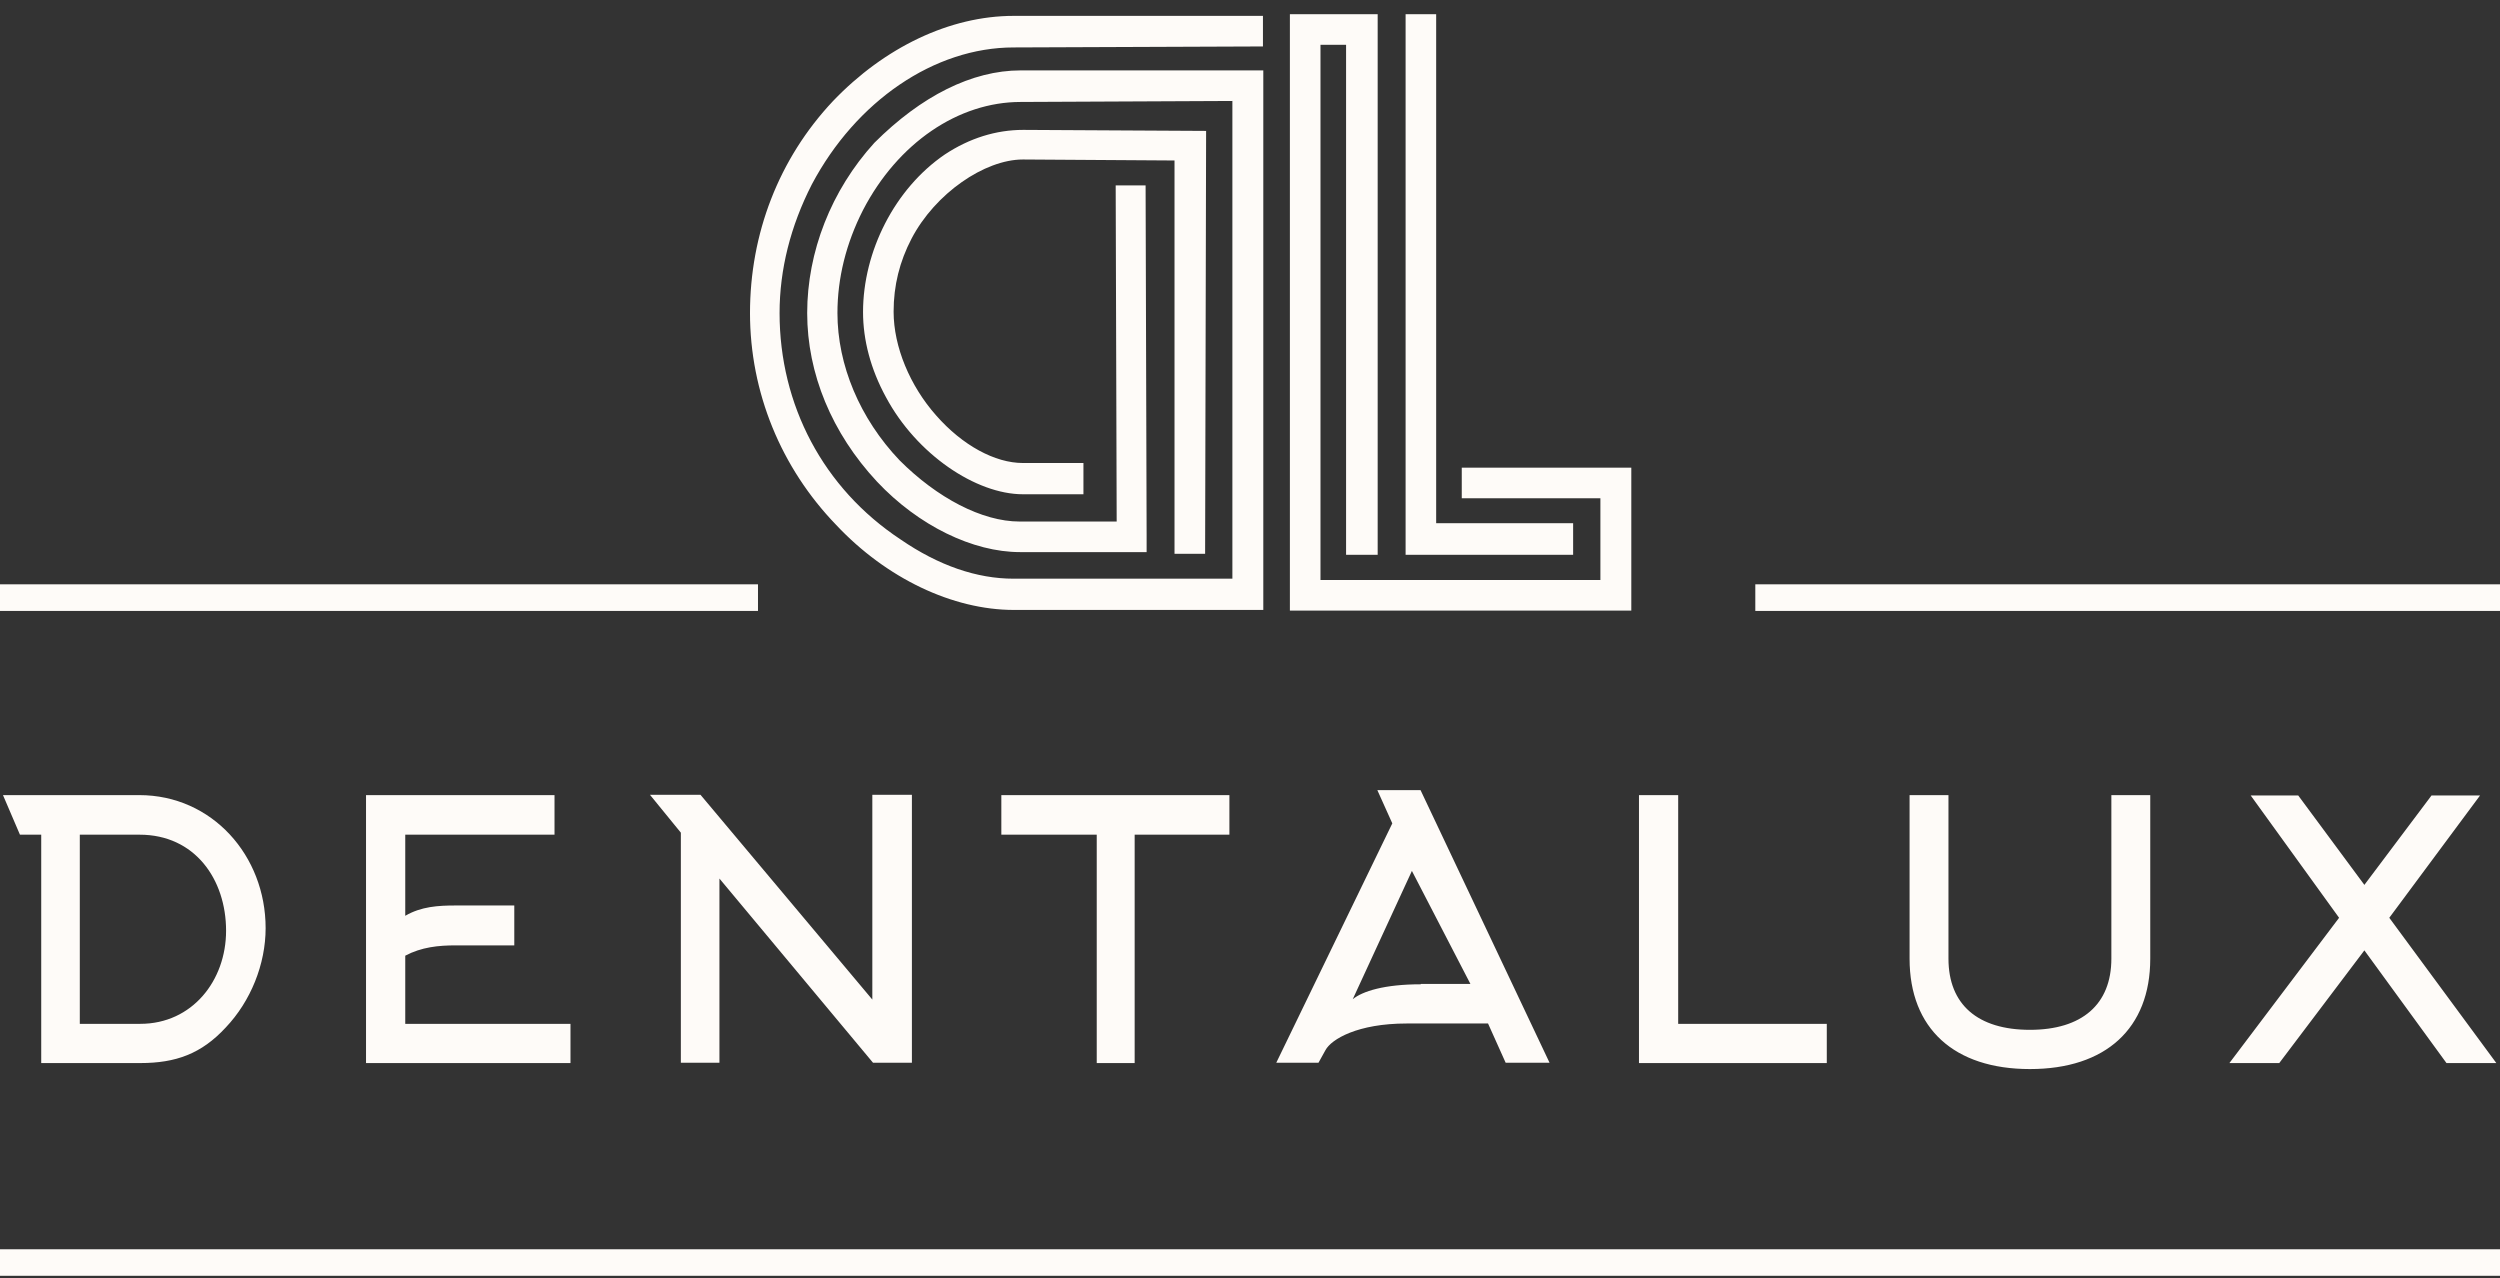 <svg width="88" height="45" viewBox="0 0 88 45" fill="none" xmlns="http://www.w3.org/2000/svg">
<rect x="0" y="0" width="88" height="45" fill="#333333" stroke="none"/>
<g clip-path="url(#clip0_1872_20920)">
<path d="M57.422 16.462V21.494H45.404V0.5H48.494V19.528H47.382V1.577H46.481V20.417H56.334V17.538H51.454V16.462H57.422ZM55.374 18.416V19.528H49.477V0.5H50.553V18.416H55.374Z" fill="#FEFBF8"/>
<path d="M2.809 29.381H4.915C6.858 29.381 7.958 30.949 7.958 32.763C7.958 34.518 6.764 36.039 4.938 36.039H2.809V29.381ZM0.702 29.381H1.451V37.42H4.938C6.191 37.42 7.092 37.092 7.946 36.168C8.824 35.243 9.35 33.944 9.35 32.669C9.35 30.118 7.466 27.988 4.903 27.988H0.105L0.702 29.381ZM14.265 33.64C14.838 33.336 15.435 33.277 16.044 33.277H18.103V31.873H16.044C15.424 31.873 14.827 31.908 14.265 32.236V29.381H19.519V27.988H12.884V37.42H20.081V36.039H14.265V33.64ZM23.966 29.31V37.408H25.324V30.925L30.73 37.408H32.099V27.976H30.706V35.185L24.657 27.976H22.878L23.966 29.31ZM43.275 29.381V27.988H35.247V29.381H38.605V37.42H39.94V29.381H43.275ZM49.009 28.983L44.925 37.408H46.411L46.657 36.964C46.867 36.577 47.792 36.027 49.512 36.027H52.379L52.999 37.408H54.544L50.003 27.812H48.482L49.009 28.983ZM50.015 34.647C48.728 34.647 47.956 34.892 47.616 35.173L49.699 30.656L51.759 34.635H50.015V34.647ZM64.303 37.42V36.039H59.072V27.988H57.692V37.42H64.303ZM71.453 37.631C74.121 37.631 75.689 36.203 75.689 33.745V27.988H74.32V33.745C74.32 35.36 73.279 36.25 71.453 36.25C69.616 36.25 68.586 35.36 68.586 33.745V27.988H67.217V33.745C67.217 36.203 68.785 37.631 71.453 37.631ZM87.871 37.42L84.103 32.306L87.298 28H85.59L83.226 31.148L80.897 28H79.224L82.336 32.306L78.475 37.42H80.23L83.226 33.453L86.116 37.42H87.871Z" fill="#FEFBF8"/>
<path d="M29.325 3.554C31.128 1.67 33.433 0.559 35.68 0.559H44.456V1.635L35.68 1.67C32.895 1.67 30.133 3.554 28.576 6.492C27.828 7.954 27.441 9.487 27.441 11.02C27.441 14.25 28.974 17.187 31.701 18.989C33.047 19.914 34.392 20.37 35.68 20.37H43.38V3.554L35.925 3.589C33.737 3.589 31.607 5.029 30.379 7.393C29.782 8.563 29.478 9.792 29.478 11.02C29.478 12.846 30.262 14.73 31.666 16.204C32.988 17.527 34.568 18.358 35.89 18.358H39.307L39.272 6.527H40.325L40.361 18.896V19.434H35.902C34.252 19.434 32.333 18.51 30.87 16.953C29.279 15.245 28.413 13.15 28.413 11.02C28.413 8.867 29.255 6.702 30.776 5.029C32.426 3.379 34.217 2.478 35.925 2.478H44.468V21.47H35.691C33.538 21.47 31.198 20.359 29.431 18.475C27.488 16.462 26.4 13.805 26.4 11.02C26.4 8.235 27.406 5.591 29.325 3.554ZM38.137 16.321V17.398H36.007C34.357 17.398 32.263 15.994 31.186 13.981C30.648 12.998 30.379 11.968 30.379 10.985C30.379 8.855 31.49 6.644 33.257 5.438C34.123 4.865 35.059 4.572 36.019 4.572L42.455 4.608L42.42 19.493H41.343V5.649L36.007 5.614C34.662 5.614 32.918 6.808 32.087 8.399C31.666 9.206 31.455 10.049 31.455 10.973C31.455 12.202 32.029 13.583 32.953 14.624C33.878 15.678 35.024 16.298 36.007 16.298H38.137V16.321Z" fill="#FEFBF8"/>
<path d="M26.681 20.568H0V21.505H26.681V20.568Z" fill="#FEFBF8"/>
<path d="M88 43.973H0V44.909H88V43.973Z" fill="#FEFBF8"/>
<path d="M88 20.568H61.787V21.505H88V20.568Z" fill="#FEFBF8"/>
</g>
<defs>
<clipPath id="clip0_1872_20920">
<rect width="88" height="44.41" fill="white" transform="translate(0 0.5)"/>
</clipPath>
</defs>
</svg>
